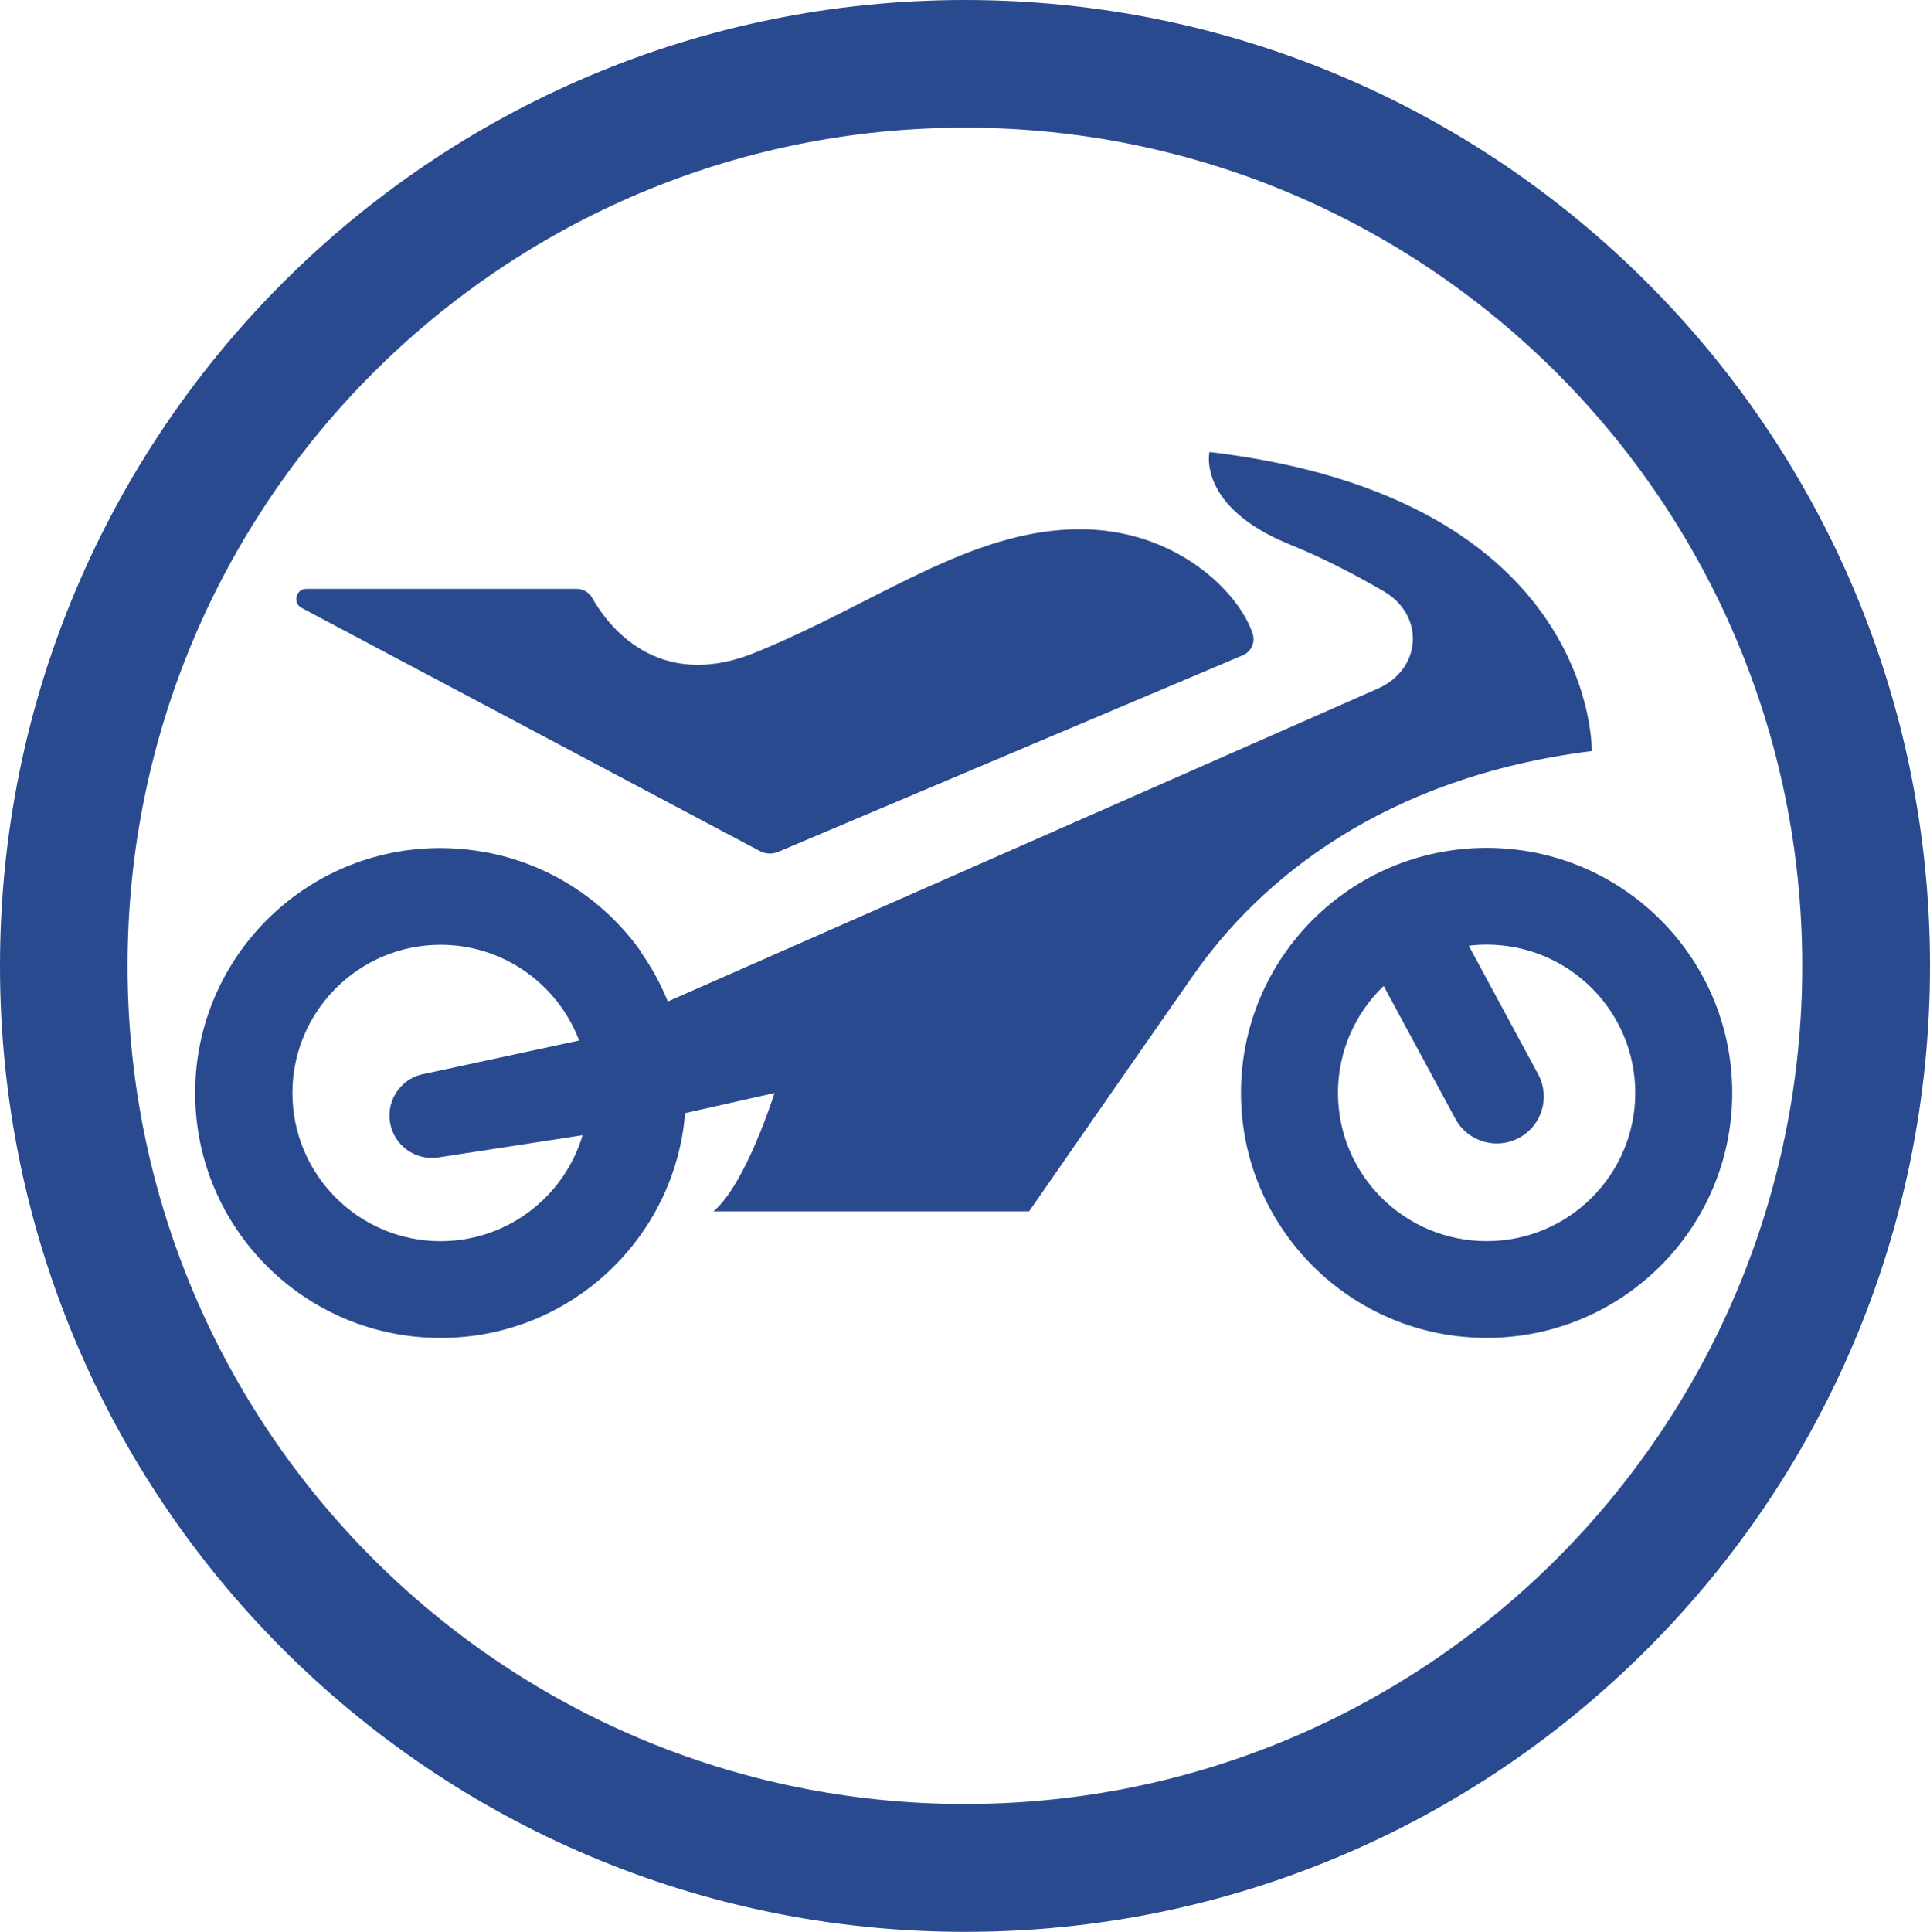 <svg xmlns="http://www.w3.org/2000/svg" xml:space="preserve" width="1375" height="1376" overflow="hidden"><defs><clipPath id="clip0"><path d="M2240 237H3615V1613H2240z"/></clipPath></defs><g fill="#294a8f" fill-rule="evenodd" clip-path="url(#clip0)" transform="translate(-2240 -237)"><path d="M687.432 1285.06C357.961 1285.06 90.871 1017.78 90.871 688.067 90.871 358.346 357.961 91.06 687.432 91.06 1016.9 91.06 1283.99 358.346 1283.99 688.067 1283.99 1017.78 1016.9 1285.06 687.432 1285.06ZM687.499 1376C1067.2 1376 1375 1067.97 1375 688 1375 308.028 1067.2 0 687.499 0 307.805 0 0 308.028 0 688 0 1067.97 307.805 1376 687.499 1376Z" transform="matrix(1 0 0 -1 2240 1613)"/><path d="M330.313 1.821 3.888 175.019C-2.73 178.524-0.235 188.569 7.252 188.569L199.814 188.569C204.381 188.569 208.637 186.148 210.888 182.152 221.159 163.868 256.486 114.589 327.093 143.208 412.829 177.954 480.274 231.04 558.301 231.04 626.67 231.04 671.377 186.594 681.402 156.758 683.485 150.563 680.444 143.822 674.44 141.276L343.413 1.252C339.181-0.546 334.368-0.334 330.313 1.821" transform="matrix(1 0 0 -1 2451 845)"/><path d="M175.112 68.976C116.626 68.976 69.214 116.252 69.214 174.571 69.214 204.504 81.718 231.51 101.778 250.723L152.863 156.115C161.627 139.874 181.944 133.795 198.231 142.534 214.519 151.284 220.625 171.543 211.852 187.784L162.397 279.387C166.561 279.888 170.802 280.177 175.112 280.177 233.597 280.177 281.01 232.901 281.01 174.571 281.01 116.252 233.597 68.976 175.112 68.976M175.112 349.071C78.458 349.071 0.111 270.949 0.111 174.571 0.111 78.204 78.458 0.07 175.112 0.07 271.766 0.07 350.112 78.204 350.112 174.571 350.112 270.949 271.766 349.071 175.112 349.071" transform="matrix(1 0 0 -1 3124 1190)"/><path d="M195.264 70.931C193.859 70.653 192.444 70.397 191.018 70.175 189.046 69.875 187.051 69.618 185.045 69.429 184.131 69.34 183.207 69.285 182.292 69.218 180.052 69.073 177.812 68.95 175.539 68.939 175.327 68.939 175.105 68.928 174.881 68.928 116.578 69.017 69.328 116.247 69.328 174.495 69.328 232.744 116.578 279.974 174.881 280.063 175.952 280.063 177.01 280.018 178.068 279.986 178.804 279.963 179.55 279.963 180.286 279.918 182.025 279.829 183.763 279.696 185.49 279.529 185.512 279.529 185.524 279.529 185.546 279.518 225.999 275.411 259.697 248.513 273.594 211.888L164.072 188.285C147.579 185.735 136.268 170.312 138.809 153.829 141.361 137.359 156.807 126.063 173.31 128.601L276.067 144.448C265.191 107.779 234.914 79.456 197.102 71.309 196.489 71.188 195.876 71.053 195.264 70.931M722.633 631.042C722.633 631.042 713.64 591.902 780.458 564.959 803.404 555.7 826.349 543.726 846.585 531.985 876.517 514.624 873.933 476.007 842.15 462.308L336.768 239.665C331.686 252.241 325.19 264.082 317.467 275.011L317.679 275.122C292.483 310.701 254.292 336.385 210.007 345.389 209.974 345.4 209.94 345.4 209.906 345.411 207.588 345.878 205.248 346.279 202.886 346.658 201.95 346.813 201.013 346.958 200.077 347.103 198.072 347.381 196.055 347.648 194.038 347.87 192.59 348.026 191.14 348.148 189.692 348.271 188.009 348.404 186.327 348.561 184.621 348.65 181.914 348.805 179.195 348.883 176.464 348.906 175.984 348.906 175.516 348.95 175.038 348.95 174.993 348.95 174.937 348.95 174.881 348.95 174.826 348.95 174.782 348.95 174.726 348.95 78.243 348.95 0.035 270.849 0.035 174.495 0.035 78.143 78.243 0.041 174.726 0.041 174.782 0.041 174.826 0.041 174.881 0.041 174.937 0.041 174.993 0.041 175.038 0.041 266.684 0.041 341.794 70.531 349.093 160.172L412.802 174.495C412.802 174.495 392.408 109.437 369.285 90.184L594.144 90.184C594.144 90.184 663.526 190.277 711.066 258.284 758.605 326.292 846.63 399.43 995.033 418.037 995.033 418.037 998.888 598.323 722.633 631.042" transform="matrix(1 0 0 -1 2379 1190)"/></g></svg>